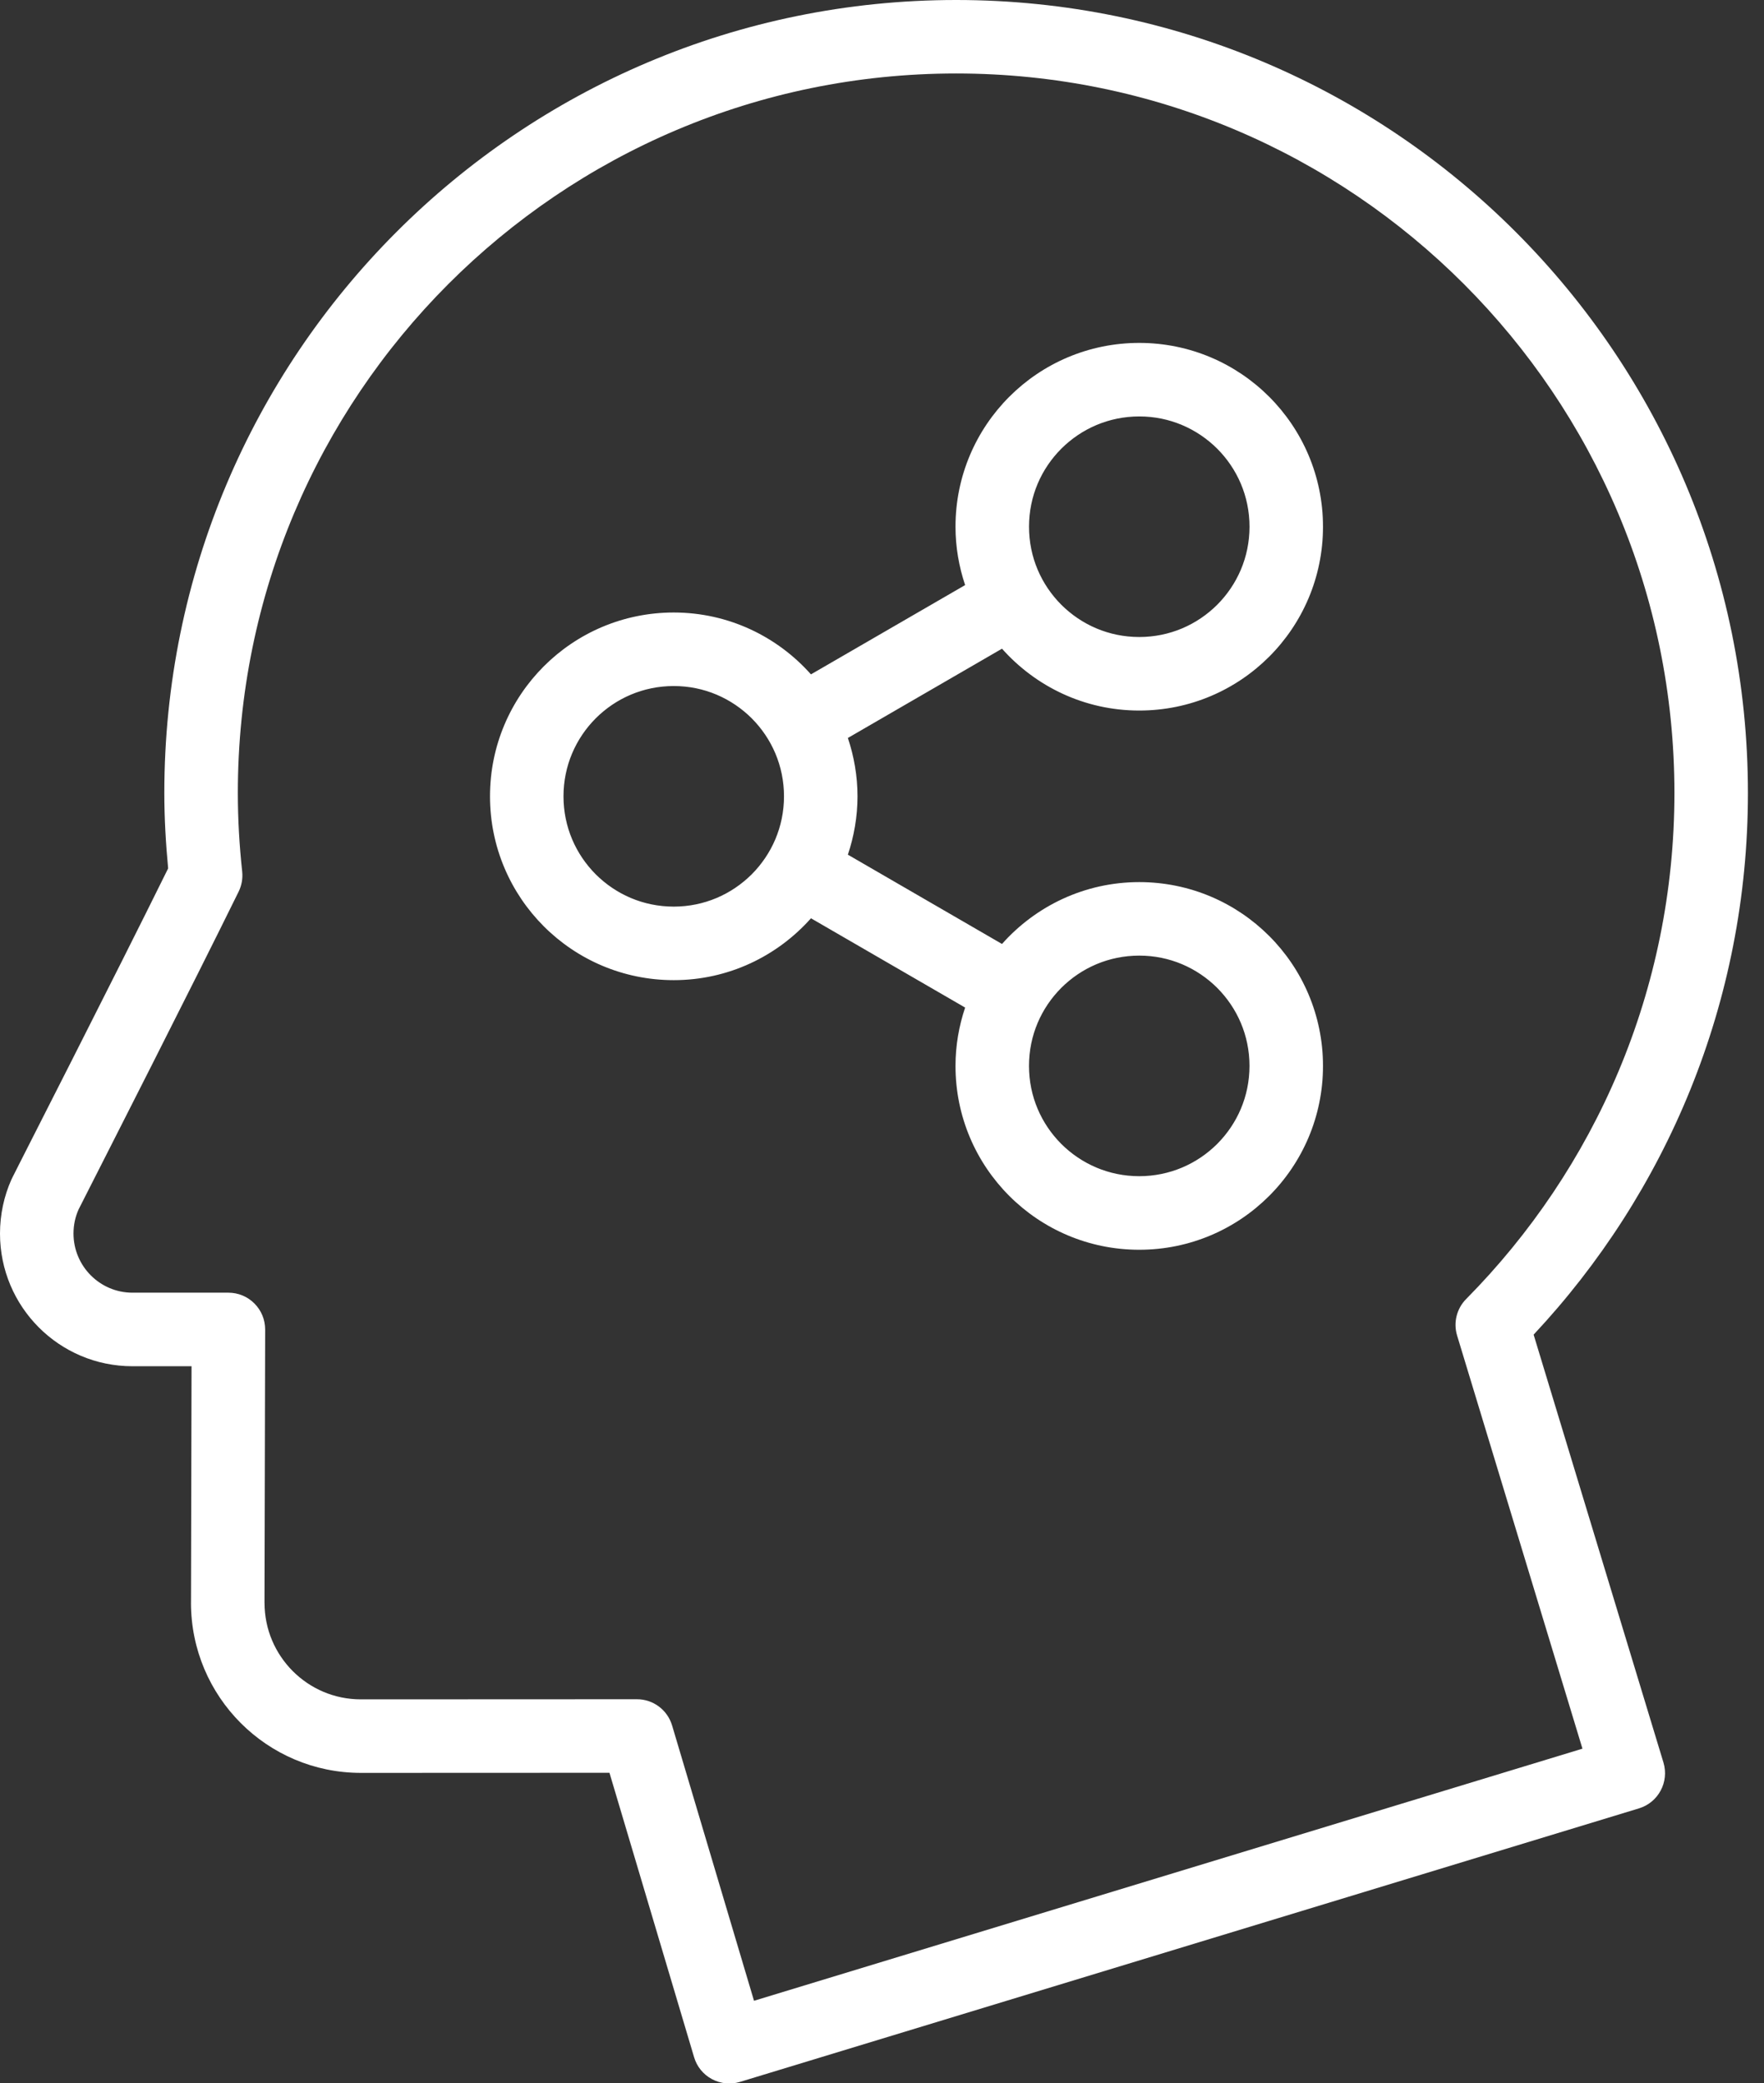 <svg width="72" height="85" viewBox="0 0 72 85" fill="none" xmlns="http://www.w3.org/2000/svg">
<rect x="0" y="0" width="72" height="85" fill="#333333" stroke="none"/>
<path d="M62.597 54.455C68.008 48.676 71.344 40.905 71.344 32.354C71.343 14.484 56.877 0.001 39.026 0C21.172 0.001 6.707 14.484 6.707 32.355C6.707 33.397 6.768 34.422 6.863 35.432C5.743 37.702 4.223 40.713 2.948 43.231C2.275 44.558 1.673 45.746 1.232 46.611C1.012 47.044 0.834 47.396 0.707 47.646C0.644 47.771 0.594 47.87 0.558 47.942L0.513 48.03L0.473 48.114L0.467 48.124C0.164 48.802 0 49.554 0 50.332C0.001 53.318 2.416 55.742 5.402 55.744H7.818L7.796 65.394L7.795 65.397C7.797 69.228 10.899 72.335 14.73 72.336L24.876 72.332L28.33 83.936C28.443 84.32 28.704 84.64 29.057 84.83C29.411 85.019 29.821 85.06 30.203 84.944L66.896 73.784C67.689 73.543 68.136 72.706 67.896 71.913L62.597 54.455ZM30.776 81.634L27.433 70.403C27.243 69.765 26.661 69.33 25.995 69.331L14.729 69.336C13.639 69.335 12.666 68.898 11.949 68.183C11.235 67.465 10.798 66.49 10.797 65.397L10.796 65.4L10.823 54.247C10.823 53.847 10.668 53.468 10.385 53.184C10.102 52.9 9.723 52.743 9.322 52.743H5.402C4.08 52.741 3.002 51.663 3 50.331C3 49.974 3.074 49.649 3.204 49.354C3.234 49.293 3.312 49.138 3.426 48.916C4.373 47.049 7.768 40.387 9.739 36.383C9.864 36.127 9.915 35.843 9.885 35.56C9.771 34.503 9.708 33.433 9.708 32.353C9.708 24.241 12.987 16.911 18.294 11.595C23.605 6.281 30.925 2.999 39.026 2.998C47.127 2.999 54.446 6.28 59.756 11.595C65.065 16.911 68.343 24.241 68.344 32.353C68.343 40.415 65.095 47.693 59.843 53.002C59.455 53.393 59.314 53.966 59.474 54.493L64.59 71.348L30.776 81.634Z" fill="white"/>
<path d="M46.5 35.991C44.27 35.991 42.272 36.97 40.898 38.515L34.607 34.872C34.857 34.123 35 33.324 35 32.491C35 31.658 34.857 30.858 34.607 30.11L40.898 26.467C42.272 28.012 44.269 28.991 46.5 28.991C50.641 28.99 53.998 25.636 54 21.491C53.998 17.346 50.641 13.992 46.5 13.991C42.357 13.991 39 17.347 39 21.491C39 22.324 39.142 23.123 39.393 23.872L33.1 27.515C31.727 25.97 29.73 24.992 27.5 24.991C23.355 24.991 20 28.347 20 32.491C20 36.635 23.355 39.991 27.5 39.991C29.73 39.991 31.727 39.012 33.101 37.467L39.393 41.11C39.142 41.859 39 42.658 39 43.492C39 47.636 42.357 50.992 46.5 50.992C50.641 50.991 53.998 47.637 54 43.492C53.998 39.346 50.641 35.992 46.5 35.991ZM43.318 18.308C44.137 17.492 45.253 16.992 46.501 16.991C47.747 16.991 48.862 17.492 49.683 18.308C50.499 19.127 51 20.243 51.001 21.491C51 22.739 50.499 23.854 49.683 24.674C48.863 25.49 47.747 25.99 46.501 25.991C45.253 25.99 44.138 25.49 43.318 24.674C42.502 23.855 42.001 22.74 42.001 21.491C42.001 20.242 42.501 19.127 43.318 18.308ZM27.5 36.991C26.251 36.99 25.136 36.49 24.316 35.674C23.501 34.855 23 33.74 23 32.491C23 31.242 23.501 30.127 24.316 29.308C25.135 28.492 26.251 27.992 27.5 27.991C28.746 27.991 29.861 28.492 30.682 29.308C31.498 30.127 31.999 31.243 32 32.491C31.999 33.739 31.498 34.854 30.682 35.674C29.861 36.49 28.746 36.99 27.5 36.991ZM49.682 46.673C48.862 47.489 47.746 47.989 46.5 47.99C45.252 47.989 44.137 47.489 43.317 46.673C42.501 45.854 42 44.739 42 43.49C42 42.241 42.501 41.126 43.317 40.307C44.136 39.491 45.252 38.991 46.5 38.99C47.746 38.99 48.861 39.491 49.682 40.307C50.498 41.126 50.999 42.242 51 43.49C50.999 44.739 50.498 45.854 49.682 46.673Z" fill="white"/>
</svg>
